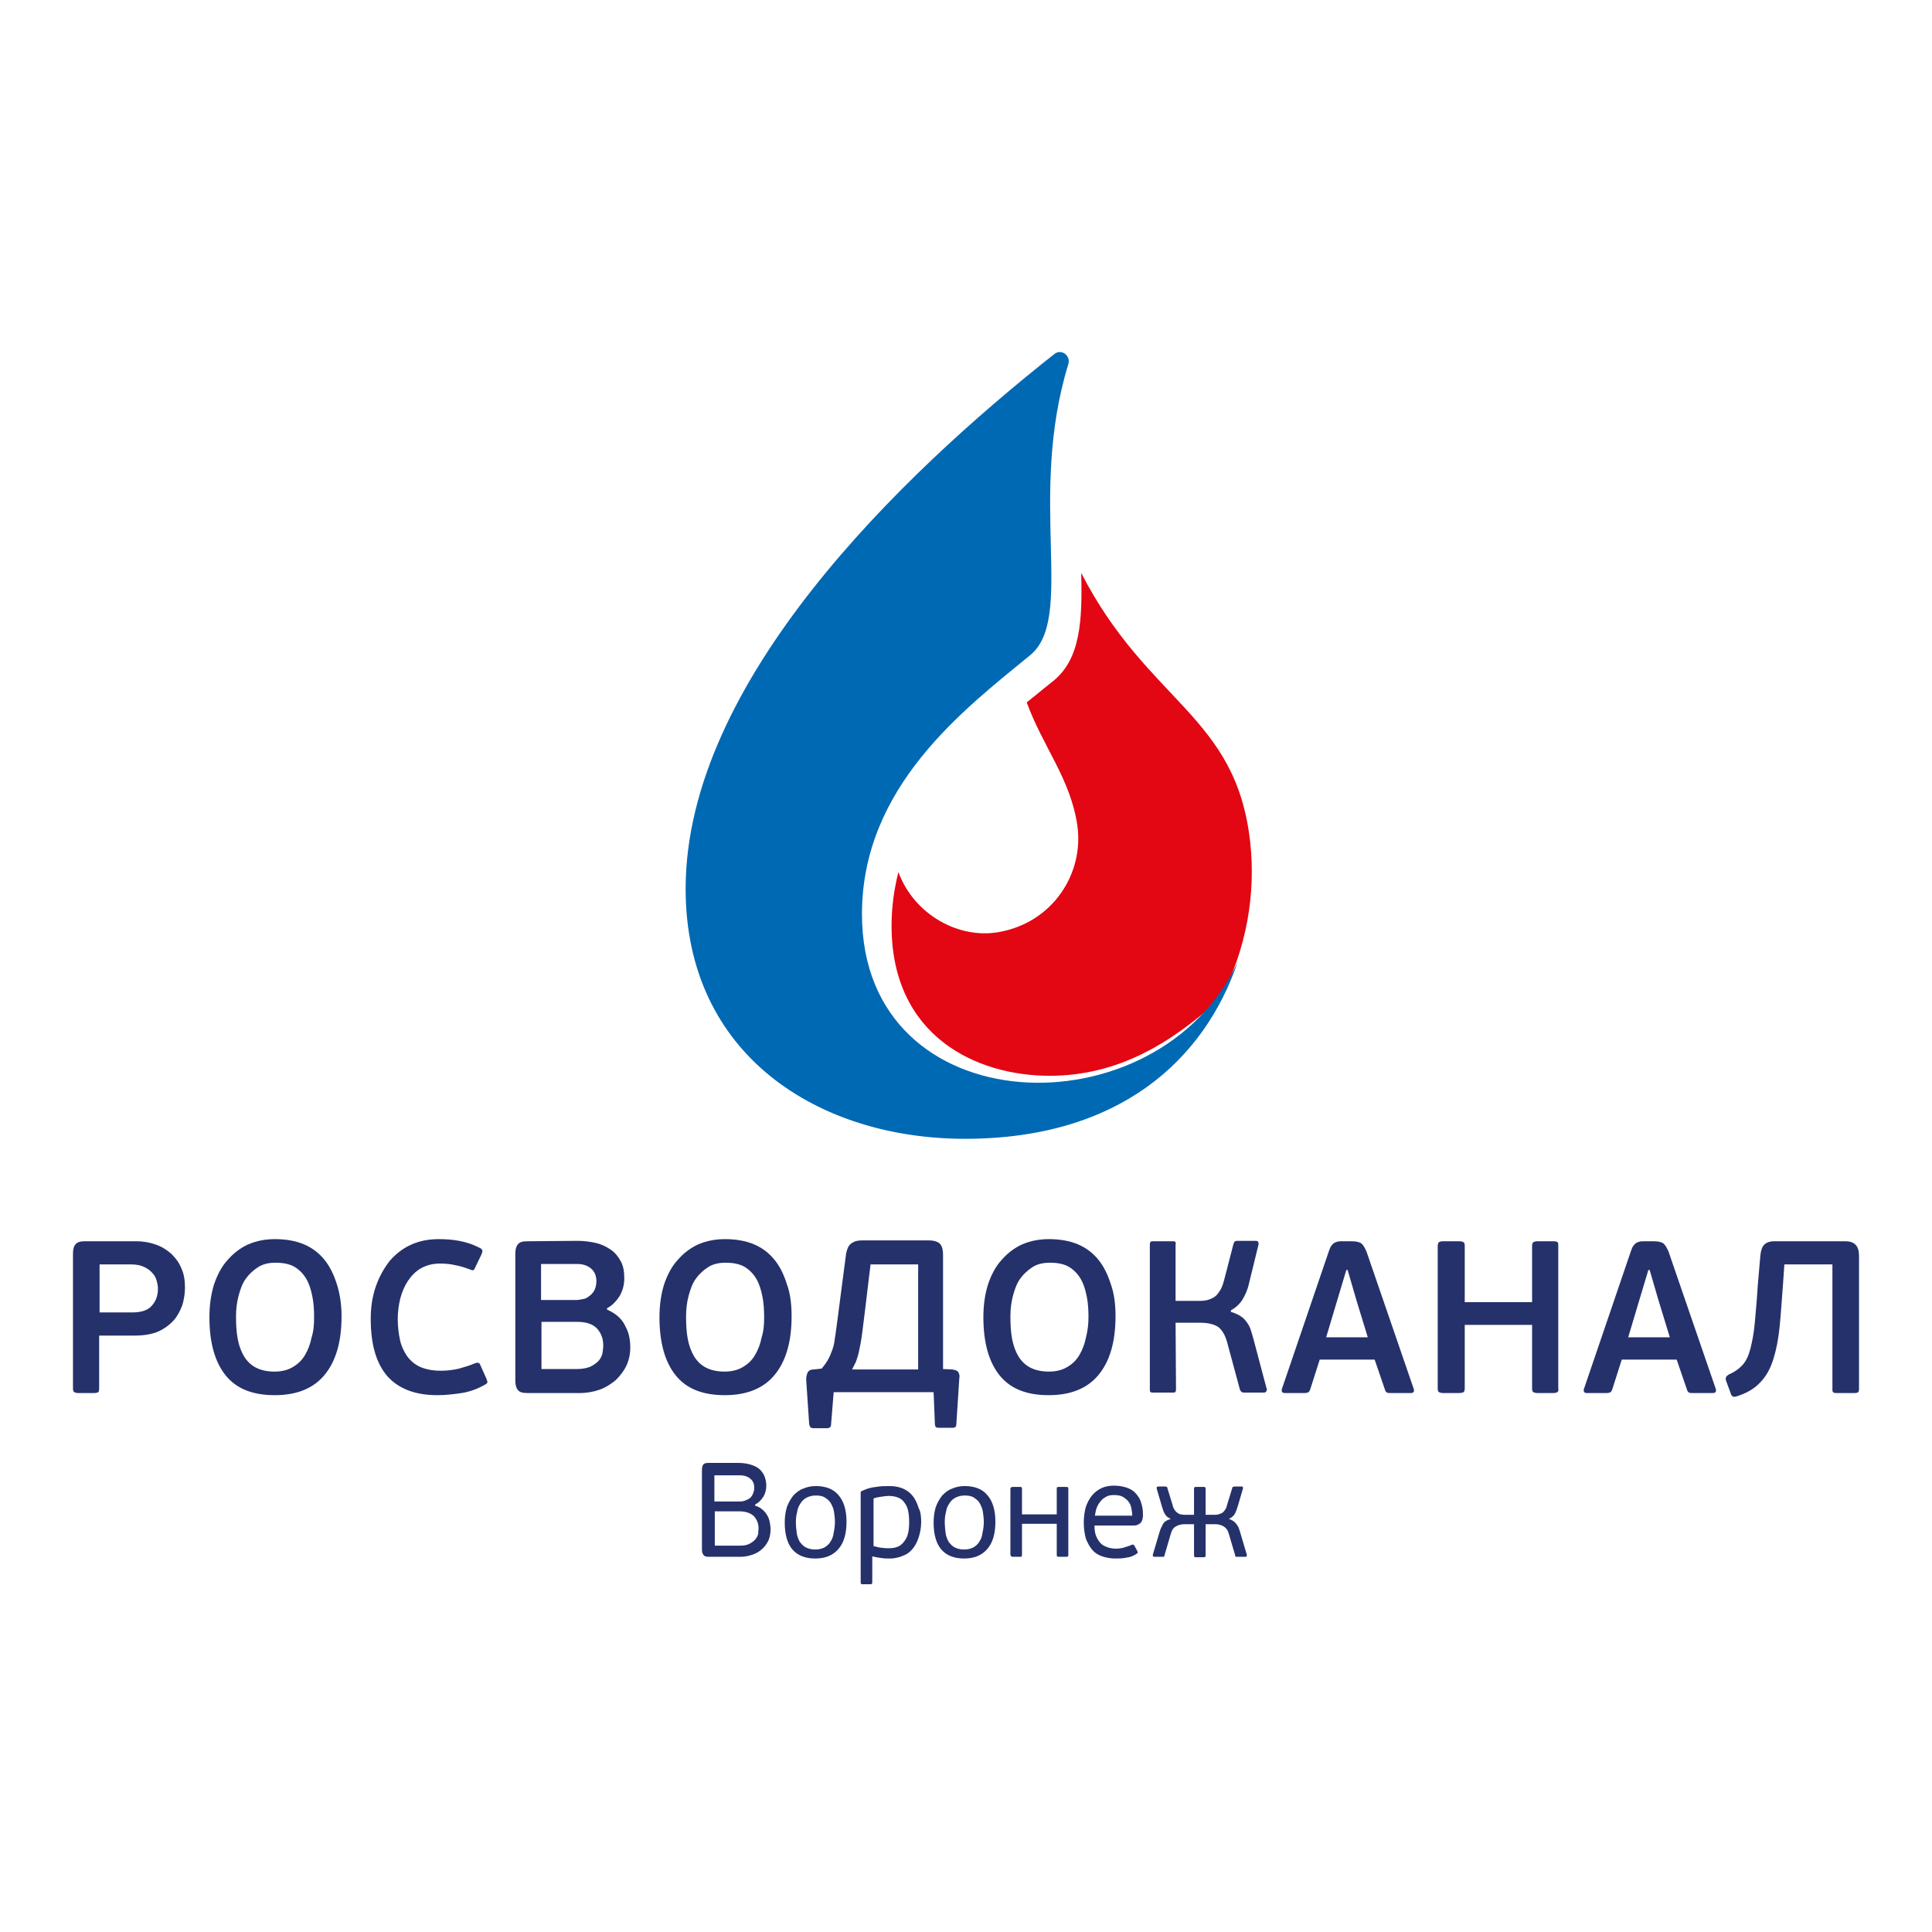 <svg width="450" height="450" viewBox="0 0 450 450" fill="none" xmlns="http://www.w3.org/2000/svg">
<path d="M245.335 158.603L243.337 160.201C242.038 161.299 240.639 162.398 239.14 163.596C242.937 173.981 249.333 181.37 250.931 192.254C252.53 203.438 245.236 214.922 232.545 217.119C223.351 218.716 212.959 213.124 209.261 203.139C208.262 207.033 207.663 211.227 207.663 215.621C207.663 241.384 227.448 250.571 244.436 250.571C260.524 250.571 272.916 242.882 284.207 232.596C290.403 221.113 292.501 208.032 291.202 196.249C288.005 166.591 267.419 163.795 251.831 133.439C252.131 144.623 251.631 153.51 245.335 158.603Z" fill="#E30613"/>
<path d="M248.833 84.809C249.433 82.812 247.234 81.215 245.635 82.413C209.861 110.672 159.697 158.803 159.697 207.033C159.697 245.877 190.775 265.249 224.75 265.249C260.724 265.249 280.51 246.876 288.305 224.009C269.718 264.151 200.768 262.254 200.768 212.925C200.768 183.268 224.451 165.293 239.939 152.612C250.532 143.924 239.24 116.064 248.833 84.809Z" fill="#0069B4"/>
<path d="M23.096 323.366C23.096 323.865 22.996 324.165 22.896 324.264C22.696 324.364 22.396 324.464 21.996 324.464H18.199C17.799 324.464 17.5 324.364 17.3 324.264C17.1 324.165 17 323.865 17 323.366V291.911C17 291.012 17.2 290.213 17.6 289.814C17.999 289.315 18.699 289.115 19.798 289.115H31.789C33.488 289.115 34.987 289.415 36.386 289.914C37.785 290.413 38.984 291.212 39.983 292.111C40.983 293.109 41.782 294.208 42.282 295.506C42.881 296.804 43.081 298.302 43.081 299.899C43.081 300.798 42.981 301.897 42.681 303.195C42.382 304.493 41.782 305.691 40.983 306.889C40.083 308.088 38.884 309.086 37.385 309.885C35.886 310.684 33.788 311.083 31.29 311.083H23.096V323.366ZM36.786 300.199C36.786 299.6 36.686 299.001 36.486 298.302C36.286 297.603 35.986 297.004 35.487 296.504C34.987 295.905 34.388 295.506 33.588 295.106C32.789 294.707 31.789 294.507 30.49 294.507H23.195V305.691H30.79C32.889 305.691 34.487 305.192 35.387 304.093C36.286 303.095 36.786 301.797 36.786 300.199Z" fill="#25316B"/>
<path d="M79.555 306.59C79.555 312.481 78.256 316.975 75.658 320.17C73.06 323.366 69.162 324.963 63.966 324.963C58.87 324.963 55.072 323.466 52.574 320.37C50.076 317.274 48.777 312.781 48.777 306.79C48.777 303.894 49.177 301.297 49.876 299.101C50.676 296.804 51.675 294.907 53.074 293.409C54.473 291.811 56.072 290.613 57.87 289.814C59.769 289.015 61.768 288.616 64.066 288.616C66.564 288.616 68.863 289.015 70.761 289.814C72.66 290.613 74.259 291.811 75.558 293.409C76.857 295.007 77.756 296.904 78.456 299.101C79.155 301.297 79.555 303.794 79.555 306.59ZM73.159 306.79C73.159 305.092 73.06 303.494 72.76 301.996C72.46 300.499 72.06 299.101 71.361 297.902C70.661 296.704 69.762 295.805 68.663 295.106C67.464 294.407 65.965 294.108 64.166 294.108C62.667 294.108 61.268 294.407 60.169 295.106C59.07 295.805 58.07 296.704 57.271 297.803C56.472 298.901 55.972 300.299 55.572 301.797C55.172 303.295 54.973 304.892 54.973 306.59C54.973 308.587 55.073 310.285 55.372 311.882C55.672 313.48 56.172 314.778 56.871 315.976C57.571 317.075 58.47 317.973 59.669 318.573C60.868 319.172 62.267 319.471 63.966 319.471C65.665 319.471 67.164 319.072 68.263 318.373C69.462 317.674 70.362 316.775 71.061 315.577C71.76 314.379 72.26 313.08 72.56 311.583C73.06 309.985 73.159 308.487 73.159 306.79Z" fill="#25316B"/>
<path d="M102.738 319.272C104.237 319.272 105.636 319.072 106.935 318.772C108.234 318.373 109.433 318.073 110.533 317.574C111.032 317.374 111.332 317.374 111.532 317.474C111.732 317.574 111.832 317.774 111.932 318.073L113.231 320.969C113.431 321.468 113.53 321.768 113.53 321.968C113.431 322.167 113.331 322.367 113.031 322.467C111.332 323.466 109.433 324.165 107.535 324.464C105.536 324.764 103.738 324.963 101.839 324.963C96.743 324.963 92.845 323.466 90.247 320.57C87.649 317.574 86.35 313.18 86.35 307.189C86.35 304.393 86.75 301.897 87.549 299.6C88.349 297.303 89.448 295.406 90.747 293.708C92.146 292.111 93.745 290.813 95.743 289.914C97.742 289.015 99.84 288.616 102.239 288.616C103.738 288.616 105.336 288.716 106.935 289.015C108.534 289.315 110.133 289.814 111.832 290.713C112.132 290.813 112.231 291.012 112.331 291.212C112.431 291.412 112.331 291.711 112.131 292.211L110.733 295.106C110.633 295.406 110.433 295.706 110.333 295.805C110.233 295.905 109.933 295.905 109.533 295.706C108.434 295.306 107.335 294.907 106.136 294.707C104.937 294.407 103.738 294.308 102.438 294.308C100.74 294.308 99.341 294.707 98.042 295.406C96.843 296.105 95.843 297.104 95.044 298.302C94.244 299.5 93.645 300.898 93.245 302.396C92.845 303.994 92.645 305.591 92.645 307.289C92.645 308.986 92.845 310.584 93.145 311.982C93.445 313.48 94.044 314.678 94.744 315.777C95.543 316.875 96.543 317.774 97.842 318.373C99.241 318.972 100.84 319.272 102.738 319.272Z" fill="#25316B"/>
<path d="M141.31 304.992C142.21 305.392 143.109 305.891 143.809 306.49C144.508 307.089 145.108 307.788 145.507 308.587C145.907 309.386 146.307 310.185 146.507 311.083C146.706 311.982 146.806 312.881 146.806 313.78C146.806 315.377 146.507 316.775 145.907 318.073C145.307 319.372 144.408 320.47 143.409 321.469C142.31 322.367 141.11 323.166 139.711 323.665C138.312 324.165 136.714 324.464 135.115 324.464H122.824C121.724 324.464 121.025 324.265 120.625 323.765C120.225 323.266 120.026 322.567 120.026 321.568V292.011C120.026 291.012 120.225 290.313 120.625 289.814C121.025 289.315 121.724 289.115 122.824 289.115L134.515 289.015C136.014 289.015 137.513 289.215 138.812 289.515C140.111 289.814 141.31 290.413 142.31 291.112C143.309 291.811 144.008 292.71 144.608 293.808C145.207 294.907 145.407 296.205 145.407 297.803C145.407 299.3 145.008 300.698 144.308 301.897C143.509 303.095 142.609 304.094 141.41 304.693V304.992H141.31ZM126.021 302.795H134.215C134.715 302.795 135.215 302.696 135.714 302.596C136.314 302.496 136.814 302.296 137.213 301.897C137.713 301.597 138.113 301.098 138.412 300.599C138.712 299.999 138.912 299.3 138.912 298.402C138.912 297.203 138.512 296.205 137.713 295.506C136.913 294.807 135.814 294.408 134.515 294.408H126.021V302.795ZM140.511 313.38C140.511 311.782 140.011 310.484 139.012 309.386C138.013 308.387 136.514 307.888 134.515 307.888H126.121V318.872H134.415C135.614 318.872 136.614 318.673 137.413 318.373C138.213 317.974 138.812 317.574 139.312 317.075C139.811 316.576 140.111 315.976 140.311 315.277C140.411 314.578 140.511 313.979 140.511 313.38Z" fill="#25316B"/>
<path d="M184.379 306.59C184.379 312.481 183.08 316.975 180.482 320.17C177.884 323.366 173.987 324.963 168.791 324.963C163.694 324.963 159.897 323.466 157.399 320.37C154.901 317.274 153.602 312.781 153.602 306.79C153.602 303.894 154.001 301.297 154.701 299.101C155.5 296.804 156.499 294.907 157.898 293.409C159.297 291.811 160.896 290.613 162.695 289.814C164.594 289.015 166.592 288.616 168.891 288.616C171.389 288.616 173.687 289.015 175.586 289.814C177.484 290.613 179.083 291.811 180.382 293.409C181.681 295.007 182.581 296.904 183.28 299.101C184.08 301.297 184.379 303.794 184.379 306.59ZM177.984 306.79C177.984 305.092 177.884 303.494 177.584 301.996C177.284 300.499 176.885 299.101 176.185 297.902C175.486 296.704 174.586 295.805 173.487 295.106C172.288 294.407 170.789 294.108 168.99 294.108C167.492 294.108 166.093 294.407 164.993 295.106C163.894 295.805 162.895 296.704 162.095 297.803C161.296 298.901 160.796 300.299 160.397 301.797C159.997 303.295 159.797 304.892 159.797 306.59C159.797 308.587 159.897 310.285 160.197 311.882C160.497 313.48 160.996 314.778 161.696 315.976C162.395 317.075 163.295 317.973 164.494 318.573C165.693 319.172 167.092 319.471 168.791 319.471C170.489 319.471 171.988 319.072 173.088 318.373C174.287 317.674 175.186 316.775 175.885 315.577C176.585 314.379 177.085 313.08 177.384 311.583C177.884 309.985 177.984 308.487 177.984 306.79Z" fill="#25316B"/>
<path d="M194.172 324.364L193.573 331.754C193.573 332.153 193.473 332.353 193.273 332.453C193.173 332.553 192.973 332.652 192.673 332.652H189.376C189.176 332.652 188.976 332.553 188.776 332.453C188.676 332.353 188.576 332.053 188.476 331.754L187.777 321.369C187.777 320.77 187.877 320.27 188.077 319.771C188.276 319.272 188.776 318.972 189.576 318.972L191.374 318.772C191.974 318.073 192.473 317.374 192.873 316.675C193.273 315.976 193.573 315.178 193.872 314.379C194.172 313.58 194.372 312.581 194.472 311.583C194.672 310.584 194.772 309.386 194.972 308.088L197.07 292.011C197.27 291.012 197.57 290.214 198.169 289.714C198.769 289.215 199.568 288.915 200.767 288.915H216.356C217.555 288.915 218.455 289.215 218.954 289.714C219.454 290.313 219.654 291.112 219.654 292.311V318.872L221.752 318.972C222.552 319.072 223.051 319.272 223.251 319.671C223.451 320.071 223.551 320.47 223.451 320.869L222.752 331.654C222.752 332.053 222.652 332.253 222.552 332.353C222.452 332.453 222.252 332.553 221.952 332.553H218.555C218.255 332.553 218.055 332.453 217.955 332.353C217.855 332.253 217.755 331.953 217.755 331.654L217.455 324.264H194.172V324.364ZM213.758 294.507H202.766L201.567 304.493C201.267 307.089 200.967 309.186 200.767 310.884C200.568 312.481 200.268 313.78 200.068 314.778C199.868 315.777 199.568 316.576 199.368 317.175C199.069 317.774 198.769 318.373 198.469 318.972H213.858V294.507H213.758Z" fill="#25316B"/>
<path d="M259.825 306.59C259.825 312.481 258.526 316.975 255.928 320.17C253.33 323.366 249.432 324.963 244.236 324.963C239.14 324.963 235.343 323.466 232.844 320.37C230.346 317.274 229.047 312.781 229.047 306.79C229.047 303.894 229.447 301.297 230.146 299.101C230.946 296.804 231.945 294.907 233.344 293.409C234.743 291.811 236.342 290.613 238.141 289.814C240.039 289.015 242.038 288.616 244.336 288.616C246.834 288.616 249.133 289.015 251.031 289.814C252.93 290.613 254.529 291.811 255.828 293.409C257.127 295.007 258.026 296.904 258.726 299.101C259.525 301.297 259.825 303.794 259.825 306.59ZM253.529 306.79C253.529 305.092 253.43 303.494 253.13 301.996C252.83 300.499 252.43 299.101 251.731 297.902C251.031 296.704 250.132 295.805 249.033 295.106C247.834 294.407 246.335 294.108 244.536 294.108C243.037 294.108 241.638 294.407 240.539 295.106C239.44 295.805 238.44 296.704 237.641 297.803C236.842 298.901 236.342 300.299 235.942 301.797C235.542 303.295 235.343 304.892 235.343 306.59C235.343 308.587 235.443 310.285 235.742 311.882C236.042 313.48 236.542 314.778 237.241 315.976C237.941 317.075 238.84 317.973 240.039 318.573C241.238 319.172 242.637 319.471 244.336 319.471C246.035 319.471 247.534 319.072 248.633 318.373C249.832 317.674 250.731 316.775 251.431 315.577C252.13 314.379 252.63 313.08 252.93 311.583C253.33 309.985 253.529 308.487 253.529 306.79Z" fill="#25316B"/>
<path d="M286.805 305.591C287.705 305.891 288.404 306.191 289.004 306.59C289.603 306.989 290.003 307.389 290.403 307.988C290.803 308.487 291.102 309.086 291.302 309.686C291.502 310.285 291.702 310.984 291.902 311.683L295 323.366C295.099 323.566 295.099 323.765 295 323.965C294.9 324.264 294.7 324.364 294.3 324.364H289.903C289.703 324.364 289.503 324.364 289.304 324.265C289.104 324.165 288.904 323.965 288.804 323.665L285.806 312.581C285.306 310.784 284.507 309.586 283.608 308.986C282.608 308.387 281.209 308.088 279.511 308.088H273.815L273.915 323.566C273.915 323.965 273.815 324.165 273.715 324.265C273.615 324.364 273.315 324.364 273.015 324.364H268.718C268.419 324.364 268.219 324.364 268.019 324.265C267.819 324.165 267.819 323.965 267.819 323.566V289.914C267.819 289.515 267.919 289.315 268.019 289.215C268.219 289.115 268.419 289.115 268.718 289.115H273.015C273.315 289.115 273.615 289.115 273.715 289.215C273.815 289.315 273.915 289.515 273.815 289.914V302.995H279.211C279.711 302.995 280.21 302.995 280.81 302.895C281.409 302.795 281.909 302.596 282.509 302.296C283.108 301.997 283.608 301.497 284.007 300.798C284.507 300.199 284.807 299.3 285.107 298.202L287.305 289.714C287.405 289.415 287.505 289.215 287.705 289.115C287.905 289.015 288.104 289.015 288.304 289.015H292.401C292.801 289.015 293.101 289.115 293.101 289.415C293.201 289.714 293.101 289.914 293.101 290.014L290.902 299.001C290.603 300.399 290.003 301.697 289.404 302.696C288.704 303.794 287.805 304.593 286.705 305.192V305.591H286.805Z" fill="#25316B"/>
<path d="M320.181 316.675H307.391L305.192 323.565C305.092 323.865 304.992 324.065 304.792 324.264C304.593 324.364 304.293 324.464 303.893 324.464H299.296C298.897 324.464 298.697 324.364 298.597 324.165C298.497 323.965 298.497 323.665 298.597 323.466L309.489 291.512C309.689 291.012 309.789 290.613 309.989 290.313C310.189 290.014 310.388 289.814 310.588 289.614C310.888 289.415 311.088 289.315 311.488 289.215C311.787 289.115 312.187 289.115 312.687 289.115H314.885C315.884 289.115 316.684 289.315 317.084 289.614C317.483 289.914 317.883 290.613 318.283 291.512L329.275 323.466C329.375 323.765 329.375 323.965 329.275 324.165C329.175 324.364 328.975 324.464 328.575 324.464H323.979C323.579 324.464 323.279 324.464 323.079 324.364C322.879 324.264 322.68 324.065 322.58 323.665L320.181 316.675ZM308.889 311.483H318.582L315.984 302.995L313.886 295.805H313.586L311.488 302.795L308.889 311.483Z" fill="#25316B"/>
<path d="M362.751 324.264C362.551 324.364 362.251 324.464 361.851 324.464H358.054C357.654 324.464 357.355 324.364 357.155 324.264C356.955 324.165 356.855 323.865 356.855 323.366V308.587H341.166V323.366C341.166 323.865 341.066 324.165 340.867 324.264C340.667 324.364 340.367 324.464 339.867 324.464H336.07C335.67 324.464 335.37 324.364 335.171 324.264C334.971 324.165 334.871 323.865 334.871 323.366V290.213C334.871 289.814 334.971 289.514 335.171 289.315C335.37 289.215 335.67 289.115 336.07 289.115H339.867C340.367 289.115 340.667 289.215 340.867 289.315C341.066 289.415 341.166 289.714 341.166 290.213V303.295H356.855V290.213C356.855 289.814 356.955 289.514 357.155 289.315C357.355 289.215 357.654 289.115 358.054 289.115H361.851C362.351 289.115 362.651 289.215 362.751 289.315C362.951 289.415 362.951 289.714 362.951 290.213V323.366C363.051 323.865 362.951 324.065 362.751 324.264Z" fill="#25316B"/>
<path d="M390.531 316.675H377.74L375.542 323.565C375.442 323.865 375.342 324.065 375.142 324.264C374.942 324.364 374.642 324.464 374.242 324.464H369.646C369.246 324.464 369.046 324.364 368.946 324.165C368.846 323.965 368.846 323.665 368.946 323.466L379.838 291.512C380.038 291.012 380.138 290.613 380.338 290.313C380.538 290.014 380.738 289.814 380.938 289.614C381.237 289.415 381.437 289.315 381.837 289.215C382.137 289.115 382.536 289.115 383.036 289.115H385.235C386.234 289.115 387.033 289.315 387.433 289.614C387.833 289.914 388.232 290.613 388.632 291.512L399.624 323.466C399.724 323.765 399.724 323.965 399.624 324.165C399.524 324.364 399.324 324.464 398.925 324.464H394.328C393.928 324.464 393.628 324.464 393.429 324.364C393.229 324.264 393.029 324.065 392.929 323.665L390.531 316.675ZM379.239 311.483H388.932L386.334 302.995L384.235 295.805H383.935L381.837 302.795L379.239 311.483Z" fill="#25316B"/>
<path d="M410.017 292.51C410.116 291.312 410.416 290.413 410.916 289.914C411.416 289.415 412.215 289.115 413.214 289.115H429.802C432.001 289.115 433 290.213 433 292.51V323.565C433 323.965 432.9 324.165 432.8 324.264C432.7 324.364 432.4 324.464 432.001 324.464H427.704C427.404 324.464 427.104 324.464 427.004 324.264C426.804 324.165 426.805 323.965 426.805 323.565V294.507H415.613L415.313 298.901C415.013 302.695 414.813 305.991 414.513 308.986C414.214 311.982 413.714 314.478 413.014 316.675C412.315 318.872 411.316 320.67 409.917 322.068C408.618 323.466 406.719 324.564 404.421 325.263C404.121 325.363 403.821 325.363 403.621 325.263C403.421 325.163 403.222 324.963 403.122 324.564L402.022 321.568C401.922 321.269 401.922 320.969 402.022 320.769C402.122 320.57 402.322 320.37 402.622 320.17C404.021 319.571 405.12 318.772 405.92 317.874C406.719 316.975 407.319 315.677 407.718 314.079C408.118 312.481 408.518 310.484 408.718 308.188C408.917 305.791 409.217 302.895 409.417 299.4L410.017 292.51Z" fill="#25316B"/>
<path d="M175.985 350.726C176.585 350.926 177.185 351.226 177.584 351.625C178.084 352.024 178.384 352.424 178.683 352.923C178.983 353.422 179.183 353.922 179.283 354.521C179.383 355.12 179.483 355.619 179.483 356.218C179.483 357.217 179.283 358.116 178.983 358.815C178.584 359.614 178.084 360.313 177.484 360.812C176.885 361.411 176.085 361.81 175.286 362.11C174.387 362.41 173.487 362.609 172.488 362.609H165.093C164.494 362.609 164.094 362.509 163.894 362.21C163.694 362.01 163.494 361.611 163.494 361.012V342.338C163.494 341.839 163.594 341.44 163.794 341.14C163.994 340.841 164.394 340.741 164.993 340.741H171.888C172.888 340.741 173.687 340.841 174.486 341.04C175.286 341.24 175.985 341.54 176.585 341.939C177.185 342.338 177.584 342.938 177.984 343.637C178.284 344.336 178.484 345.134 178.484 346.033C178.484 346.932 178.284 347.831 177.784 348.629C177.284 349.428 176.685 350.027 175.885 350.427V350.726H175.985ZM166.392 349.728H172.088C172.388 349.728 172.788 349.728 173.187 349.628C173.587 349.528 173.987 349.328 174.387 349.129C174.786 348.929 175.086 348.529 175.286 348.13C175.486 347.731 175.686 347.132 175.686 346.532C175.686 345.634 175.386 344.935 174.786 344.435C174.187 343.936 173.387 343.637 172.388 343.637H166.392V349.728ZM176.685 356.019C176.685 354.82 176.285 353.922 175.586 353.123C174.786 352.424 173.687 352.024 172.288 352.024H166.492V360.013H172.288C173.187 360.013 173.887 359.913 174.486 359.614C175.086 359.314 175.486 359.014 175.885 358.615C176.185 358.216 176.485 357.816 176.585 357.317C176.585 356.818 176.685 356.418 176.685 356.019Z" fill="#25316B"/>
<path d="M197.17 354.421C197.17 357.217 196.571 359.314 195.272 360.812C193.972 362.31 192.174 363.009 189.875 363.009C187.577 363.009 185.778 362.31 184.579 360.912C183.38 359.514 182.781 357.417 182.781 354.621C182.781 353.223 182.98 352.024 183.28 351.026C183.68 349.927 184.18 349.129 184.779 348.33C185.479 347.631 186.178 347.032 187.077 346.732C187.977 346.333 188.976 346.133 189.975 346.133C192.374 346.133 194.172 346.832 195.371 348.33C196.571 349.728 197.17 351.825 197.17 354.421ZM194.472 354.521C194.472 353.722 194.372 352.923 194.272 352.224C194.172 351.425 193.873 350.826 193.573 350.227C193.273 349.628 192.773 349.228 192.174 348.829C191.574 348.43 190.875 348.33 189.975 348.33C189.176 348.33 188.476 348.529 187.877 348.829C187.277 349.129 186.778 349.628 186.478 350.127C186.078 350.726 185.778 351.325 185.678 352.124C185.479 352.823 185.379 353.622 185.379 354.521C185.379 355.42 185.479 356.318 185.578 357.117C185.678 357.916 185.978 358.515 186.278 359.114C186.678 359.614 187.077 360.113 187.677 360.412C188.277 360.712 188.976 360.912 189.875 360.912C190.775 360.912 191.474 360.712 192.074 360.412C192.673 360.013 193.173 359.614 193.473 359.014C193.873 358.415 194.072 357.816 194.172 357.017C194.372 356.119 194.472 355.32 194.472 354.521Z" fill="#25316B"/>
<path d="M214.558 354.521C214.558 355.719 214.358 356.818 214.058 357.816C213.758 358.815 213.358 359.713 212.759 360.512C212.159 361.311 211.46 361.91 210.461 362.31C209.561 362.709 208.462 363.009 207.263 363.009C206.663 363.009 206.064 363.009 205.364 362.909C204.665 362.809 203.965 362.709 203.166 362.509V368.501C203.166 368.7 203.166 368.8 203.066 368.9C202.966 369 202.866 369 202.666 369H200.967C200.768 369 200.668 369 200.568 368.9C200.468 368.8 200.468 368.7 200.468 368.501V347.731C200.468 347.431 200.568 347.331 200.867 347.231C201.867 346.732 202.966 346.433 204.065 346.333C205.164 346.133 206.164 346.133 207.163 346.133C208.362 346.133 209.461 346.333 210.361 346.732C211.26 347.132 212.059 347.731 212.659 348.529C213.259 349.328 213.658 350.227 213.958 351.226C214.458 352.124 214.558 353.223 214.558 354.521ZM211.76 354.521C211.76 353.422 211.66 352.424 211.46 351.625C211.26 350.826 210.86 350.227 210.461 349.728C210.061 349.228 209.561 348.929 208.962 348.729C208.362 348.529 207.663 348.43 206.963 348.43C206.463 348.43 205.764 348.529 205.164 348.629C204.465 348.729 203.865 348.829 203.466 349.029V360.113C204.265 360.313 204.965 360.512 205.464 360.512C206.064 360.612 206.563 360.612 207.063 360.612C207.763 360.612 208.462 360.512 208.962 360.313C209.561 360.113 210.061 359.713 210.461 359.214C210.86 358.715 211.26 358.116 211.46 357.317C211.66 356.618 211.76 355.619 211.76 354.521Z" fill="#25316B"/>
<path d="M231.845 354.421C231.845 357.217 231.246 359.314 229.947 360.812C228.647 362.31 226.849 363.009 224.55 363.009C222.252 363.009 220.453 362.31 219.254 360.912C218.055 359.514 217.456 357.417 217.456 354.621C217.456 353.223 217.655 352.024 217.955 351.026C218.355 349.927 218.855 349.129 219.454 348.33C220.154 347.631 220.853 347.032 221.752 346.732C222.652 346.333 223.651 346.133 224.65 346.133C227.049 346.133 228.847 346.832 230.046 348.33C231.246 349.728 231.845 351.825 231.845 354.421ZM229.147 354.521C229.147 353.722 229.047 352.923 228.947 352.224C228.847 351.425 228.548 350.826 228.248 350.227C227.948 349.628 227.448 349.228 226.849 348.829C226.249 348.43 225.55 348.33 224.65 348.33C223.851 348.33 223.151 348.529 222.552 348.829C221.952 349.129 221.453 349.628 221.153 350.127C220.753 350.726 220.453 351.325 220.353 352.124C220.154 352.823 220.054 353.622 220.054 354.521C220.054 355.42 220.154 356.318 220.254 357.117C220.353 357.916 220.653 358.515 220.953 359.114C221.353 359.614 221.752 360.113 222.352 360.412C222.952 360.712 223.651 360.912 224.55 360.912C225.45 360.912 226.149 360.712 226.749 360.412C227.348 360.013 227.848 359.614 228.148 359.014C228.548 358.415 228.747 357.816 228.847 357.017C229.047 356.119 229.147 355.32 229.147 354.521Z" fill="#25316B"/>
<path d="M237.941 362.509C237.841 362.609 237.741 362.609 237.541 362.609H236.042C235.842 362.609 235.642 362.609 235.542 362.509C235.442 362.409 235.343 362.309 235.343 362.01V346.832C235.343 346.632 235.442 346.432 235.542 346.432C235.642 346.332 235.842 346.333 236.042 346.333H237.541C237.741 346.333 237.941 346.332 237.941 346.432C238.041 346.532 238.041 346.632 238.041 346.832V352.723H246.135V346.832C246.135 346.632 246.135 346.432 246.235 346.432C246.335 346.332 246.435 346.333 246.734 346.333H248.233C248.433 346.333 248.633 346.332 248.733 346.432C248.833 346.532 248.833 346.632 248.833 346.832V362.01C248.833 362.21 248.833 362.409 248.733 362.509C248.633 362.609 248.533 362.609 248.233 362.609H246.734C246.534 362.609 246.335 362.609 246.235 362.509C246.135 362.409 246.135 362.309 246.135 362.01V354.92H238.041V362.01C238.041 362.309 238.041 362.509 237.941 362.509Z" fill="#25316B"/>
<path d="M259.425 346.033C260.624 346.033 261.624 346.233 262.523 346.532C263.422 346.832 264.122 347.331 264.621 347.93C265.121 348.529 265.621 349.228 265.821 350.127C266.12 350.926 266.22 351.925 266.22 352.923C266.22 353.422 266.12 353.822 266.02 354.121C265.92 354.421 265.721 354.721 265.521 354.82C265.321 355.02 265.021 355.12 264.821 355.22C264.521 355.32 264.222 355.32 263.922 355.32H254.928C254.928 356.318 255.028 357.117 255.328 357.816C255.628 358.515 255.928 359.014 256.427 359.514C256.827 359.913 257.427 360.213 258.026 360.412C258.626 360.612 259.225 360.712 259.925 360.712C260.624 360.712 261.324 360.612 261.923 360.412C262.623 360.213 263.122 360.013 263.622 359.813C263.822 359.713 264.022 359.713 264.222 360.013L264.921 361.311C265.021 361.611 265.021 361.81 264.721 361.91C264.022 362.409 263.222 362.709 262.323 362.809C261.424 363.009 260.624 363.009 259.825 363.009C258.626 363.009 257.626 362.809 256.727 362.509C255.828 362.21 255.028 361.711 254.429 361.012C253.829 360.313 253.33 359.414 252.93 358.415C252.63 357.317 252.43 356.119 252.43 354.621C252.43 353.223 252.63 352.024 252.93 350.926C253.33 349.828 253.829 348.929 254.429 348.23C255.028 347.531 255.828 346.932 256.727 346.532C257.427 346.233 258.426 346.033 259.425 346.033ZM263.722 353.123C263.722 352.524 263.622 351.825 263.522 351.325C263.422 350.726 263.222 350.227 262.823 349.728C262.523 349.328 262.023 348.929 261.524 348.629C260.924 348.33 260.324 348.23 259.425 348.23C258.726 348.23 258.126 348.33 257.626 348.629C257.127 348.929 256.627 349.228 256.327 349.728C255.928 350.127 255.628 350.726 255.428 351.226C255.228 351.825 255.128 352.424 255.028 353.023H263.722V353.123Z" fill="#25316B"/>
<path d="M278.112 355.02H275.713C275.114 355.02 274.414 355.22 273.915 355.519C273.315 355.819 272.915 356.418 272.716 357.217L271.217 362.31C271.217 362.509 271.117 362.609 271.017 362.609C270.917 362.609 270.817 362.609 270.717 362.609H268.918C268.718 362.609 268.519 362.509 268.519 362.409C268.519 362.31 268.519 362.21 268.519 362.11L270.117 356.718C270.317 356.019 270.617 355.519 270.917 354.92C271.217 354.421 271.816 354.022 272.616 353.822V353.722C272.016 353.522 271.616 353.123 271.317 352.624C271.017 352.124 270.817 351.525 270.617 350.826L269.418 346.732C269.418 346.632 269.418 346.532 269.418 346.432C269.418 346.333 269.618 346.233 269.718 346.233H271.416C271.516 346.233 271.616 346.233 271.716 346.333C271.816 346.333 271.916 346.432 271.916 346.632L273.115 350.527C273.215 351.026 273.415 351.425 273.615 351.725C273.815 352.024 274.015 352.224 274.314 352.424C274.614 352.624 274.814 352.723 275.114 352.723C275.414 352.823 275.713 352.823 276.013 352.823H278.112V346.832C278.112 346.632 278.112 346.532 278.212 346.432C278.312 346.333 278.411 346.333 278.611 346.333H280.31C280.51 346.333 280.61 346.333 280.71 346.432C280.81 346.532 280.81 346.632 280.81 346.832V352.823H282.908C283.208 352.823 283.508 352.823 283.808 352.723C284.107 352.624 284.407 352.524 284.607 352.424C284.907 352.224 285.107 352.024 285.306 351.725C285.506 351.425 285.706 351.026 285.806 350.527L287.005 346.632C287.005 346.432 287.105 346.333 287.205 346.333C287.305 346.333 287.405 346.233 287.505 346.233H289.204C289.404 346.233 289.503 346.333 289.503 346.432C289.503 346.532 289.503 346.632 289.503 346.732L288.304 350.826C288.104 351.525 287.905 352.024 287.605 352.624C287.305 353.123 286.805 353.522 286.306 353.722V353.822C286.705 353.922 287.005 354.121 287.305 354.321C287.605 354.521 287.805 354.721 288.005 355.02C288.204 355.22 288.304 355.519 288.504 355.819C288.604 356.119 288.704 356.418 288.804 356.718L290.403 362.11C290.403 362.21 290.403 362.31 290.403 362.409C290.403 362.509 290.303 362.609 290.003 362.609H288.204C288.104 362.609 288.004 362.609 287.905 362.609C287.805 362.609 287.705 362.509 287.705 362.31L286.206 357.217C286.006 356.418 285.606 355.919 285.007 355.519C284.407 355.22 283.808 355.02 283.208 355.02H280.81V362.21C280.81 362.409 280.81 362.509 280.71 362.609C280.61 362.709 280.51 362.709 280.31 362.709H278.611C278.411 362.709 278.312 362.709 278.212 362.609C278.112 362.509 278.112 362.409 278.112 362.21V355.02V355.02Z" fill="#25316B"/>
</svg>
